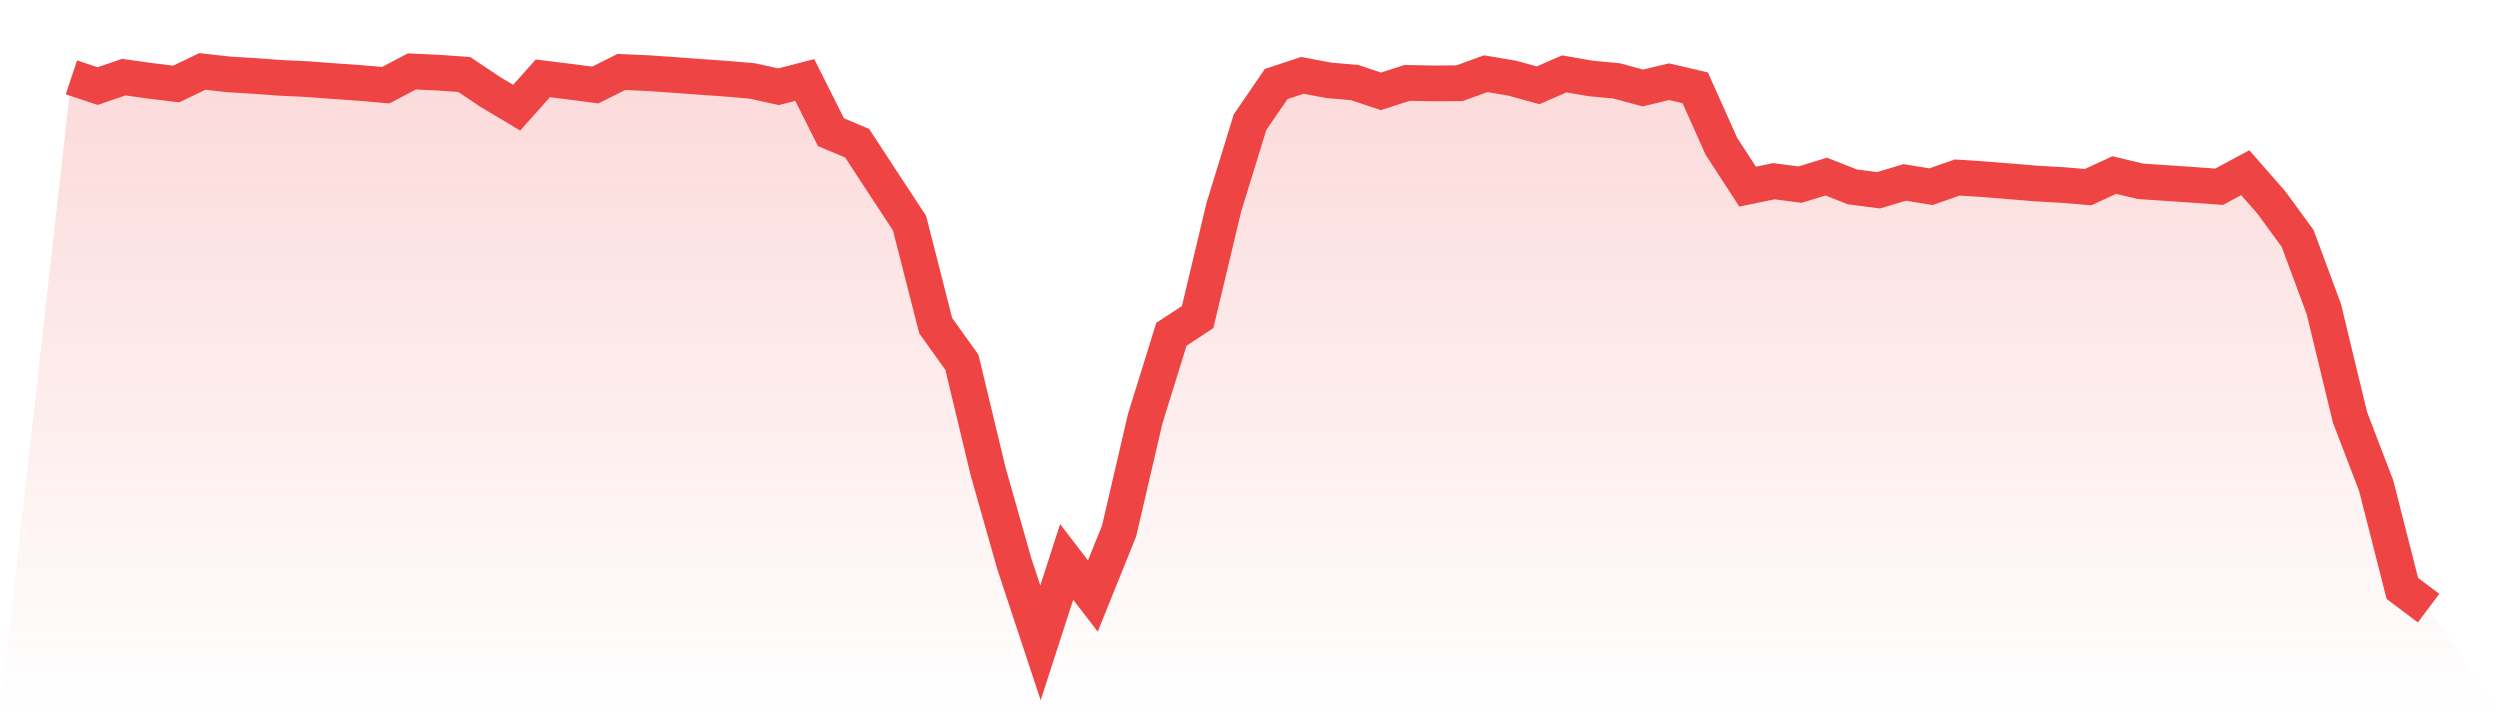 <svg viewBox="0 0 140 40" xmlns="http://www.w3.org/2000/svg">
<defs>
<linearGradient id="gradient" x1="0" x2="0" y1="0" y2="1">
<stop offset="0%" stop-color="#ef4444" stop-opacity="0.2"/>
<stop offset="100%" stop-color="#ef4444" stop-opacity="0"/>
</linearGradient>
</defs>
<path d="M4,4.332 L4,4.332 L5.467,4.821 L6.933,4.319 L8.4,4.525 L9.867,4.703 L11.333,4 L12.8,4.165 L14.267,4.255 L15.733,4.362 L17.2,4.43 L18.667,4.542 L20.133,4.643 L21.6,4.771 L23.067,4 L24.533,4.068 L26,4.172 L27.467,5.155 L28.933,6.03 L30.4,4.388 L31.867,4.568 L33.333,4.761 L34.8,4.029 L36.267,4.095 L37.733,4.196 L39.2,4.303 L40.667,4.408 L42.133,4.534 L43.6,4.857 L45.067,4.479 L46.533,7.402 L48,8.02 L49.467,10.264 L50.933,12.492 L52.4,18.241 L53.867,20.288 L55.333,26.397 L56.8,31.565 L58.267,36 L59.733,31.467 L61.2,33.376 L62.667,29.743 L64.133,23.442 L65.6,18.718 L67.067,17.756 L68.533,11.612 L70,6.844 L71.467,4.705 L72.933,4.22 L74.4,4.497 L75.867,4.625 L77.333,5.116 L78.8,4.642 L80.267,4.67 L81.733,4.66 L83.2,4.127 L84.667,4.374 L86.133,4.776 L87.6,4.137 L89.067,4.392 L90.533,4.53 L92,4.928 L93.467,4.575 L94.933,4.918 L96.4,8.196 L97.867,10.452 L99.333,10.148 L100.8,10.34 L102.267,9.889 L103.733,10.465 L105.2,10.655 L106.667,10.216 L108.133,10.455 L109.6,9.941 L111.067,10.035 L112.533,10.154 L114,10.275 L115.467,10.358 L116.933,10.479 L118.4,9.803 L119.867,10.154 L121.333,10.252 L122.8,10.352 L124.267,10.458 L125.733,9.671 L127.2,11.344 L128.667,13.351 L130.133,17.303 L131.6,23.37 L133.067,27.201 L134.533,32.955 L136,34.056 L140,40 L0,40 z" fill="url(#gradient)"/>
<path d="M4,4.332 L4,4.332 L5.467,4.821 L6.933,4.319 L8.4,4.525 L9.867,4.703 L11.333,4 L12.8,4.165 L14.267,4.255 L15.733,4.362 L17.2,4.43 L18.667,4.542 L20.133,4.643 L21.6,4.771 L23.067,4 L24.533,4.068 L26,4.172 L27.467,5.155 L28.933,6.03 L30.4,4.388 L31.867,4.568 L33.333,4.761 L34.8,4.029 L36.267,4.095 L37.733,4.196 L39.2,4.303 L40.667,4.408 L42.133,4.534 L43.6,4.857 L45.067,4.479 L46.533,7.402 L48,8.02 L49.467,10.264 L50.933,12.492 L52.4,18.241 L53.867,20.288 L55.333,26.397 L56.8,31.565 L58.267,36 L59.733,31.467 L61.2,33.376 L62.667,29.743 L64.133,23.442 L65.6,18.718 L67.067,17.756 L68.533,11.612 L70,6.844 L71.467,4.705 L72.933,4.22 L74.4,4.497 L75.867,4.625 L77.333,5.116 L78.8,4.642 L80.267,4.67 L81.733,4.66 L83.2,4.127 L84.667,4.374 L86.133,4.776 L87.6,4.137 L89.067,4.392 L90.533,4.53 L92,4.928 L93.467,4.575 L94.933,4.918 L96.4,8.196 L97.867,10.452 L99.333,10.148 L100.8,10.34 L102.267,9.889 L103.733,10.465 L105.2,10.655 L106.667,10.216 L108.133,10.455 L109.6,9.941 L111.067,10.035 L112.533,10.154 L114,10.275 L115.467,10.358 L116.933,10.479 L118.4,9.803 L119.867,10.154 L121.333,10.252 L122.8,10.352 L124.267,10.458 L125.733,9.671 L127.2,11.344 L128.667,13.351 L130.133,17.303 L131.6,23.37 L133.067,27.201 L134.533,32.955 L136,34.056" fill="none" stroke="#ef4444" stroke-width="2"/>
</svg>